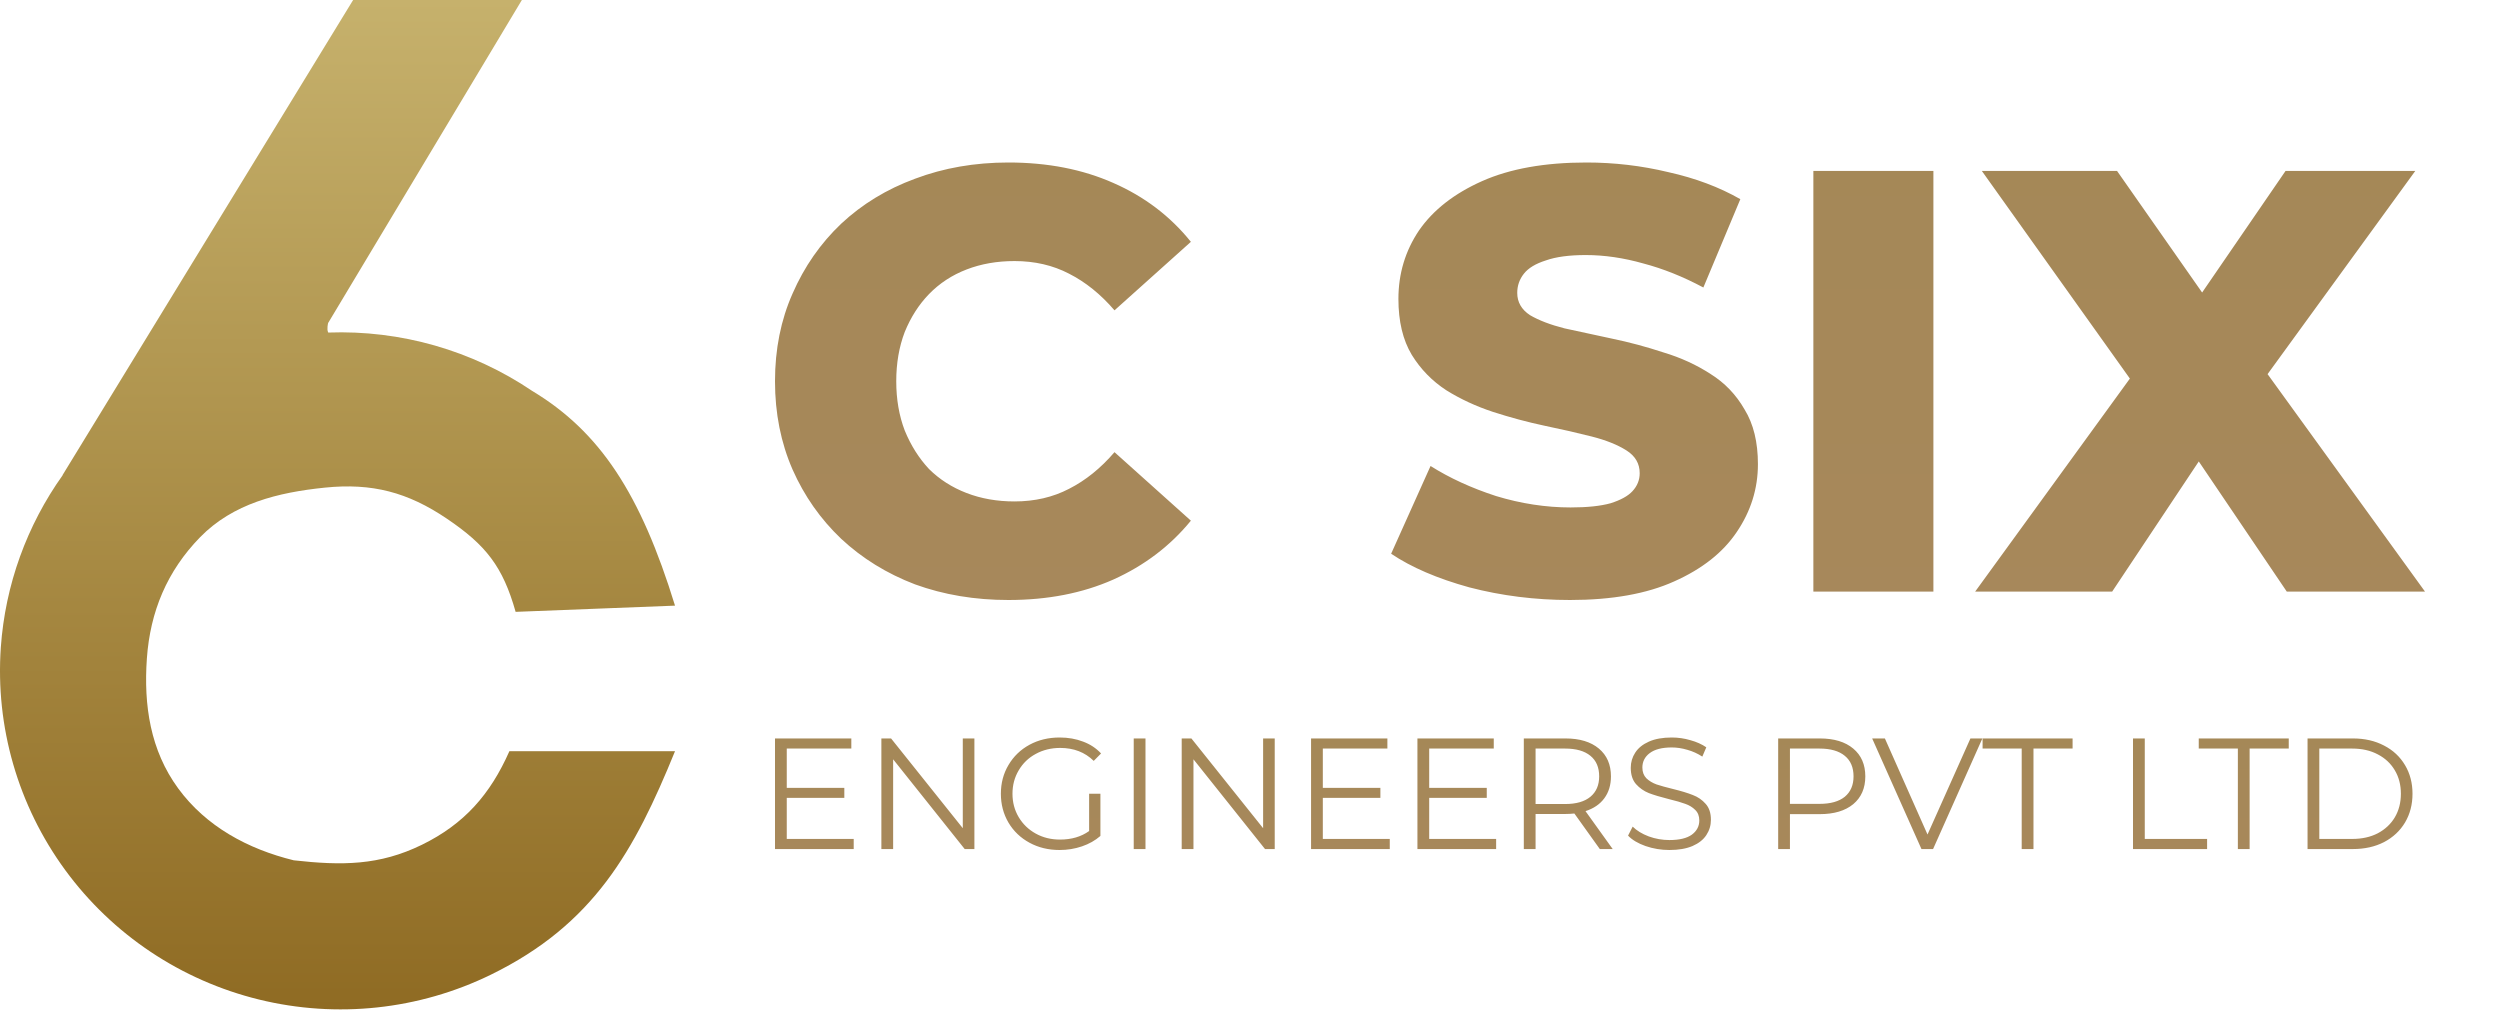<svg width="200" height="81" viewBox="0 0 200 81" fill="none" xmlns="http://www.w3.org/2000/svg">
<path d="M41.75 0L26.25 25.84C26.25 25.84 26.125 26.323 26.25 26.586C26.253 26.592 26.257 26.598 26.261 26.604C32.044 26.395 37.762 28.022 42.574 31.273C48 34.537 51.251 39.506 54.001 48.451L41.25 48.948C40.225 45.326 38.881 43.61 35.75 41.494C32.62 39.378 29.766 38.626 26 39.009C22.234 39.393 18.634 40.282 16 42.985C13.367 45.688 12.015 48.922 11.75 52.675C11.486 56.428 12.027 60.031 14.256 63.073C16.484 66.115 19.825 67.923 23.5 68.825C27.354 69.257 30.353 69.244 33.75 67.583C37.147 65.922 39.227 63.543 40.75 60.098H54.001C50.751 68.08 47.5 73.95 39.281 77.969C33.523 80.785 26.949 81.491 20.718 79.962C14.487 78.433 8.999 74.767 5.221 69.611C1.444 64.455 -0.382 58.139 0.067 51.775C0.418 46.794 2.146 42.035 5.022 38.004L5 38.015L28.25 0H41.75Z" fill="url(#paint0_linear_140_257)"/>
<path d="M80.673 48C77.989 48 75.499 47.583 73.204 46.75C70.94 45.885 68.968 44.667 67.287 43.096C65.638 41.526 64.344 39.683 63.407 37.567C62.469 35.42 62 33.064 62 30.5C62 27.936 62.469 25.596 63.407 23.481C64.344 21.333 65.638 19.474 67.287 17.904C68.968 16.333 70.94 15.131 73.204 14.298C75.499 13.433 77.989 13 80.673 13C83.809 13 86.606 13.545 89.063 14.635C91.553 15.724 93.622 17.295 95.271 19.346L89.16 24.827C88.061 23.545 86.848 22.567 85.523 21.894C84.229 21.221 82.774 20.885 81.158 20.885C79.767 20.885 78.49 21.109 77.326 21.558C76.162 22.006 75.16 22.663 74.319 23.529C73.511 24.362 72.864 25.372 72.379 26.558C71.926 27.744 71.7 29.058 71.7 30.5C71.7 31.942 71.926 33.256 72.379 34.442C72.864 35.628 73.511 36.654 74.319 37.519C75.16 38.353 76.162 38.994 77.326 39.442C78.49 39.891 79.767 40.115 81.158 40.115C82.774 40.115 84.229 39.779 85.523 39.106C86.848 38.433 88.061 37.455 89.16 36.173L95.271 41.654C93.622 43.673 91.553 45.244 89.063 46.365C86.606 47.455 83.809 48 80.673 48ZM125.599 48C122.818 48 120.134 47.663 117.548 46.99C114.993 46.285 112.908 45.388 111.291 44.298L114.444 37.279C115.963 38.24 117.709 39.042 119.682 39.683C121.686 40.292 123.675 40.596 125.647 40.596C126.973 40.596 128.04 40.484 128.848 40.26C129.657 40.003 130.239 39.683 130.594 39.298C130.982 38.881 131.176 38.401 131.176 37.856C131.176 37.087 130.821 36.478 130.109 36.029C129.398 35.58 128.476 35.212 127.345 34.923C126.213 34.635 124.952 34.346 123.562 34.058C122.204 33.769 120.83 33.401 119.439 32.952C118.081 32.503 116.836 31.926 115.705 31.221C114.573 30.484 113.651 29.538 112.94 28.385C112.229 27.199 111.873 25.708 111.873 23.913C111.873 21.894 112.423 20.067 113.522 18.433C114.654 16.798 116.335 15.484 118.566 14.49C120.797 13.497 123.578 13 126.908 13C129.139 13 131.322 13.256 133.456 13.769C135.622 14.25 137.546 14.971 139.227 15.933L136.269 23C134.652 22.135 133.052 21.494 131.467 21.077C129.883 20.628 128.347 20.404 126.86 20.404C125.534 20.404 124.467 20.548 123.659 20.837C122.85 21.093 122.268 21.445 121.913 21.894C121.557 22.343 121.379 22.856 121.379 23.433C121.379 24.17 121.719 24.763 122.398 25.212C123.109 25.628 124.031 25.981 125.162 26.269C126.326 26.526 127.587 26.798 128.945 27.087C130.336 27.375 131.71 27.744 133.068 28.192C134.458 28.609 135.719 29.186 136.851 29.923C137.982 30.628 138.888 31.574 139.567 32.76C140.278 33.913 140.634 35.372 140.634 37.135C140.634 39.09 140.068 40.901 138.936 42.567C137.837 44.202 136.172 45.516 133.941 46.51C131.742 47.503 128.961 48 125.599 48ZM145.069 47.327V13.673H154.672V47.327H145.069ZM158.013 47.327L172.854 26.894L172.805 33.673L158.546 13.673H169.362L178.48 26.702L173.872 26.75L182.845 13.673H193.224L178.965 33.288V26.558L194 47.327H182.942L173.678 33.625H178.092L168.974 47.327H158.013Z" fill="url(#paint1_linear_140_257)"/>
<path d="M68.297 67.115V67.924H62V59.076H68.106V59.885H62.941V63.032H67.546V63.829H62.941V67.115H68.297ZM77.952 59.076V67.924H77.176L71.451 60.744V67.924H70.51V59.076H71.286L77.023 66.256V59.076H77.952ZM87.13 63.5H88.033V66.875C87.618 67.237 87.126 67.516 86.558 67.709C85.989 67.903 85.391 68 84.764 68C83.873 68 83.072 67.806 82.36 67.418C81.647 67.031 81.087 66.496 80.68 65.813C80.273 65.122 80.07 64.351 80.07 63.5C80.07 62.649 80.273 61.882 80.68 61.199C81.087 60.508 81.647 59.969 82.36 59.581C83.072 59.194 83.878 59 84.777 59C85.455 59 86.078 59.11 86.647 59.329C87.215 59.539 87.694 59.855 88.084 60.277L87.499 60.871C86.795 60.18 85.9 59.834 84.815 59.834C84.094 59.834 83.441 59.994 82.856 60.315C82.279 60.626 81.825 61.065 81.495 61.629C81.164 62.185 80.998 62.809 80.998 63.5C80.998 64.191 81.164 64.815 81.495 65.371C81.825 65.927 82.279 66.365 82.856 66.685C83.432 67.006 84.081 67.166 84.802 67.166C85.718 67.166 86.494 66.938 87.13 66.483V63.5ZM90.698 59.076H91.639V67.924H90.698V59.076ZM101.978 59.076V67.924H101.202L95.477 60.744V67.924H94.536V59.076H95.312L101.049 66.256V59.076H101.978ZM111.182 67.115V67.924H104.885V59.076H110.991V59.885H105.826V63.032H110.431V63.829H105.826V67.115H111.182ZM119.691 67.115V67.924H113.394V59.076H119.501V59.885H114.336V63.032H118.941V63.829H114.336V67.115H119.691ZM127.985 67.924L125.95 65.08C125.721 65.105 125.483 65.118 125.238 65.118H122.846V67.924H121.905V59.076H125.238C126.374 59.076 127.264 59.346 127.909 59.885C128.554 60.424 128.876 61.166 128.876 62.11C128.876 62.801 128.698 63.386 128.342 63.867C127.994 64.338 127.493 64.68 126.84 64.891L129.016 67.924H127.985ZM125.212 64.322C126.094 64.322 126.768 64.128 127.235 63.74C127.701 63.352 127.934 62.809 127.934 62.11C127.934 61.393 127.701 60.846 127.235 60.466C126.768 60.079 126.094 59.885 125.212 59.885H122.846V64.322H125.212ZM133.553 68C132.891 68 132.255 67.895 131.644 67.684C131.042 67.473 130.576 67.195 130.245 66.85L130.614 66.129C130.936 66.449 131.365 66.711 131.899 66.913C132.433 67.107 132.984 67.204 133.553 67.204C134.35 67.204 134.948 67.06 135.346 66.774C135.745 66.479 135.944 66.1 135.944 65.636C135.944 65.282 135.834 65 135.613 64.789C135.401 64.579 135.139 64.418 134.825 64.309C134.511 64.191 134.074 64.065 133.514 63.93C132.844 63.761 132.31 63.601 131.912 63.449C131.513 63.289 131.169 63.049 130.881 62.729C130.601 62.409 130.461 61.975 130.461 61.427C130.461 60.98 130.58 60.576 130.817 60.214C131.055 59.843 131.42 59.548 131.912 59.329C132.403 59.11 133.014 59 133.743 59C134.252 59 134.748 59.072 135.232 59.215C135.724 59.35 136.148 59.539 136.504 59.784L136.186 60.529C135.813 60.285 135.414 60.104 134.99 59.986C134.566 59.86 134.15 59.796 133.743 59.796C132.963 59.796 132.374 59.948 131.975 60.251C131.585 60.546 131.39 60.93 131.39 61.402C131.39 61.756 131.496 62.042 131.708 62.261C131.928 62.472 132.2 62.636 132.522 62.754C132.853 62.864 133.294 62.986 133.845 63.121C134.498 63.281 135.024 63.441 135.423 63.601C135.83 63.753 136.173 63.989 136.453 64.309C136.733 64.621 136.873 65.046 136.873 65.586C136.873 66.032 136.75 66.441 136.504 66.812C136.266 67.174 135.898 67.465 135.397 67.684C134.897 67.895 134.282 68 133.553 68ZM145.586 59.076C146.723 59.076 147.613 59.346 148.258 59.885C148.903 60.424 149.225 61.166 149.225 62.11C149.225 63.053 148.903 63.795 148.258 64.334C147.613 64.865 146.723 65.131 145.586 65.131H143.195V67.924H142.254V59.076H145.586ZM145.561 64.309C146.443 64.309 147.117 64.119 147.584 63.74C148.05 63.352 148.283 62.809 148.283 62.11C148.283 61.393 148.05 60.846 147.584 60.466C147.117 60.079 146.443 59.885 145.561 59.885H143.195V64.309H145.561ZM158.589 59.076L154.646 67.924H153.717L149.773 59.076H150.791L154.201 66.761L157.635 59.076H158.589ZM161.736 59.885H158.607V59.076H165.807V59.885H162.678V67.924H161.736V59.885ZM170.64 59.076H171.582V67.115H176.568V67.924H170.64V59.076ZM179.029 59.885H175.9V59.076H183.1V59.885H179.97V67.924H179.029V59.885ZM184.604 59.076H188.23C189.171 59.076 190.002 59.265 190.723 59.645C191.444 60.015 192.004 60.538 192.402 61.212C192.801 61.878 193 62.641 193 63.5C193 64.36 192.801 65.126 192.402 65.801C192.004 66.466 191.444 66.989 190.723 67.368C190.002 67.739 189.171 67.924 188.23 67.924H184.604V59.076ZM188.179 67.115C188.959 67.115 189.642 66.963 190.227 66.66C190.812 66.348 191.266 65.923 191.588 65.383C191.91 64.836 192.071 64.208 192.071 63.5C192.071 62.792 191.91 62.169 191.588 61.629C191.266 61.081 190.812 60.656 190.227 60.352C189.642 60.041 188.959 59.885 188.179 59.885H185.545V67.115H188.179Z" fill="url(#paint2_linear_140_257)"/>
<defs>
<linearGradient id="paint0_linear_140_257" x1="27" y1="0" x2="27" y2="80.751" gradientUnits="userSpaceOnUse">
<stop stop-color="#C6B16C"/>
<stop offset="1" stop-color="#8F6B23"/>
</linearGradient>
<linearGradient id="paint1_linear_140_257" x1="128.147" y1="0.801" x2="128.147" y2="60.251" gradientUnits="userSpaceOnUse">
<stop stop-color="#A48856"/>
<stop offset="1" stop-color="#A8885C"/>
</linearGradient>
<linearGradient id="paint2_linear_140_257" x1="127.125" y1="55.705" x2="127.125" y2="71.295" gradientUnits="userSpaceOnUse">
<stop stop-color="#A48856"/>
<stop offset="1" stop-color="#A8885C"/>
</linearGradient>
</defs>
</svg>
